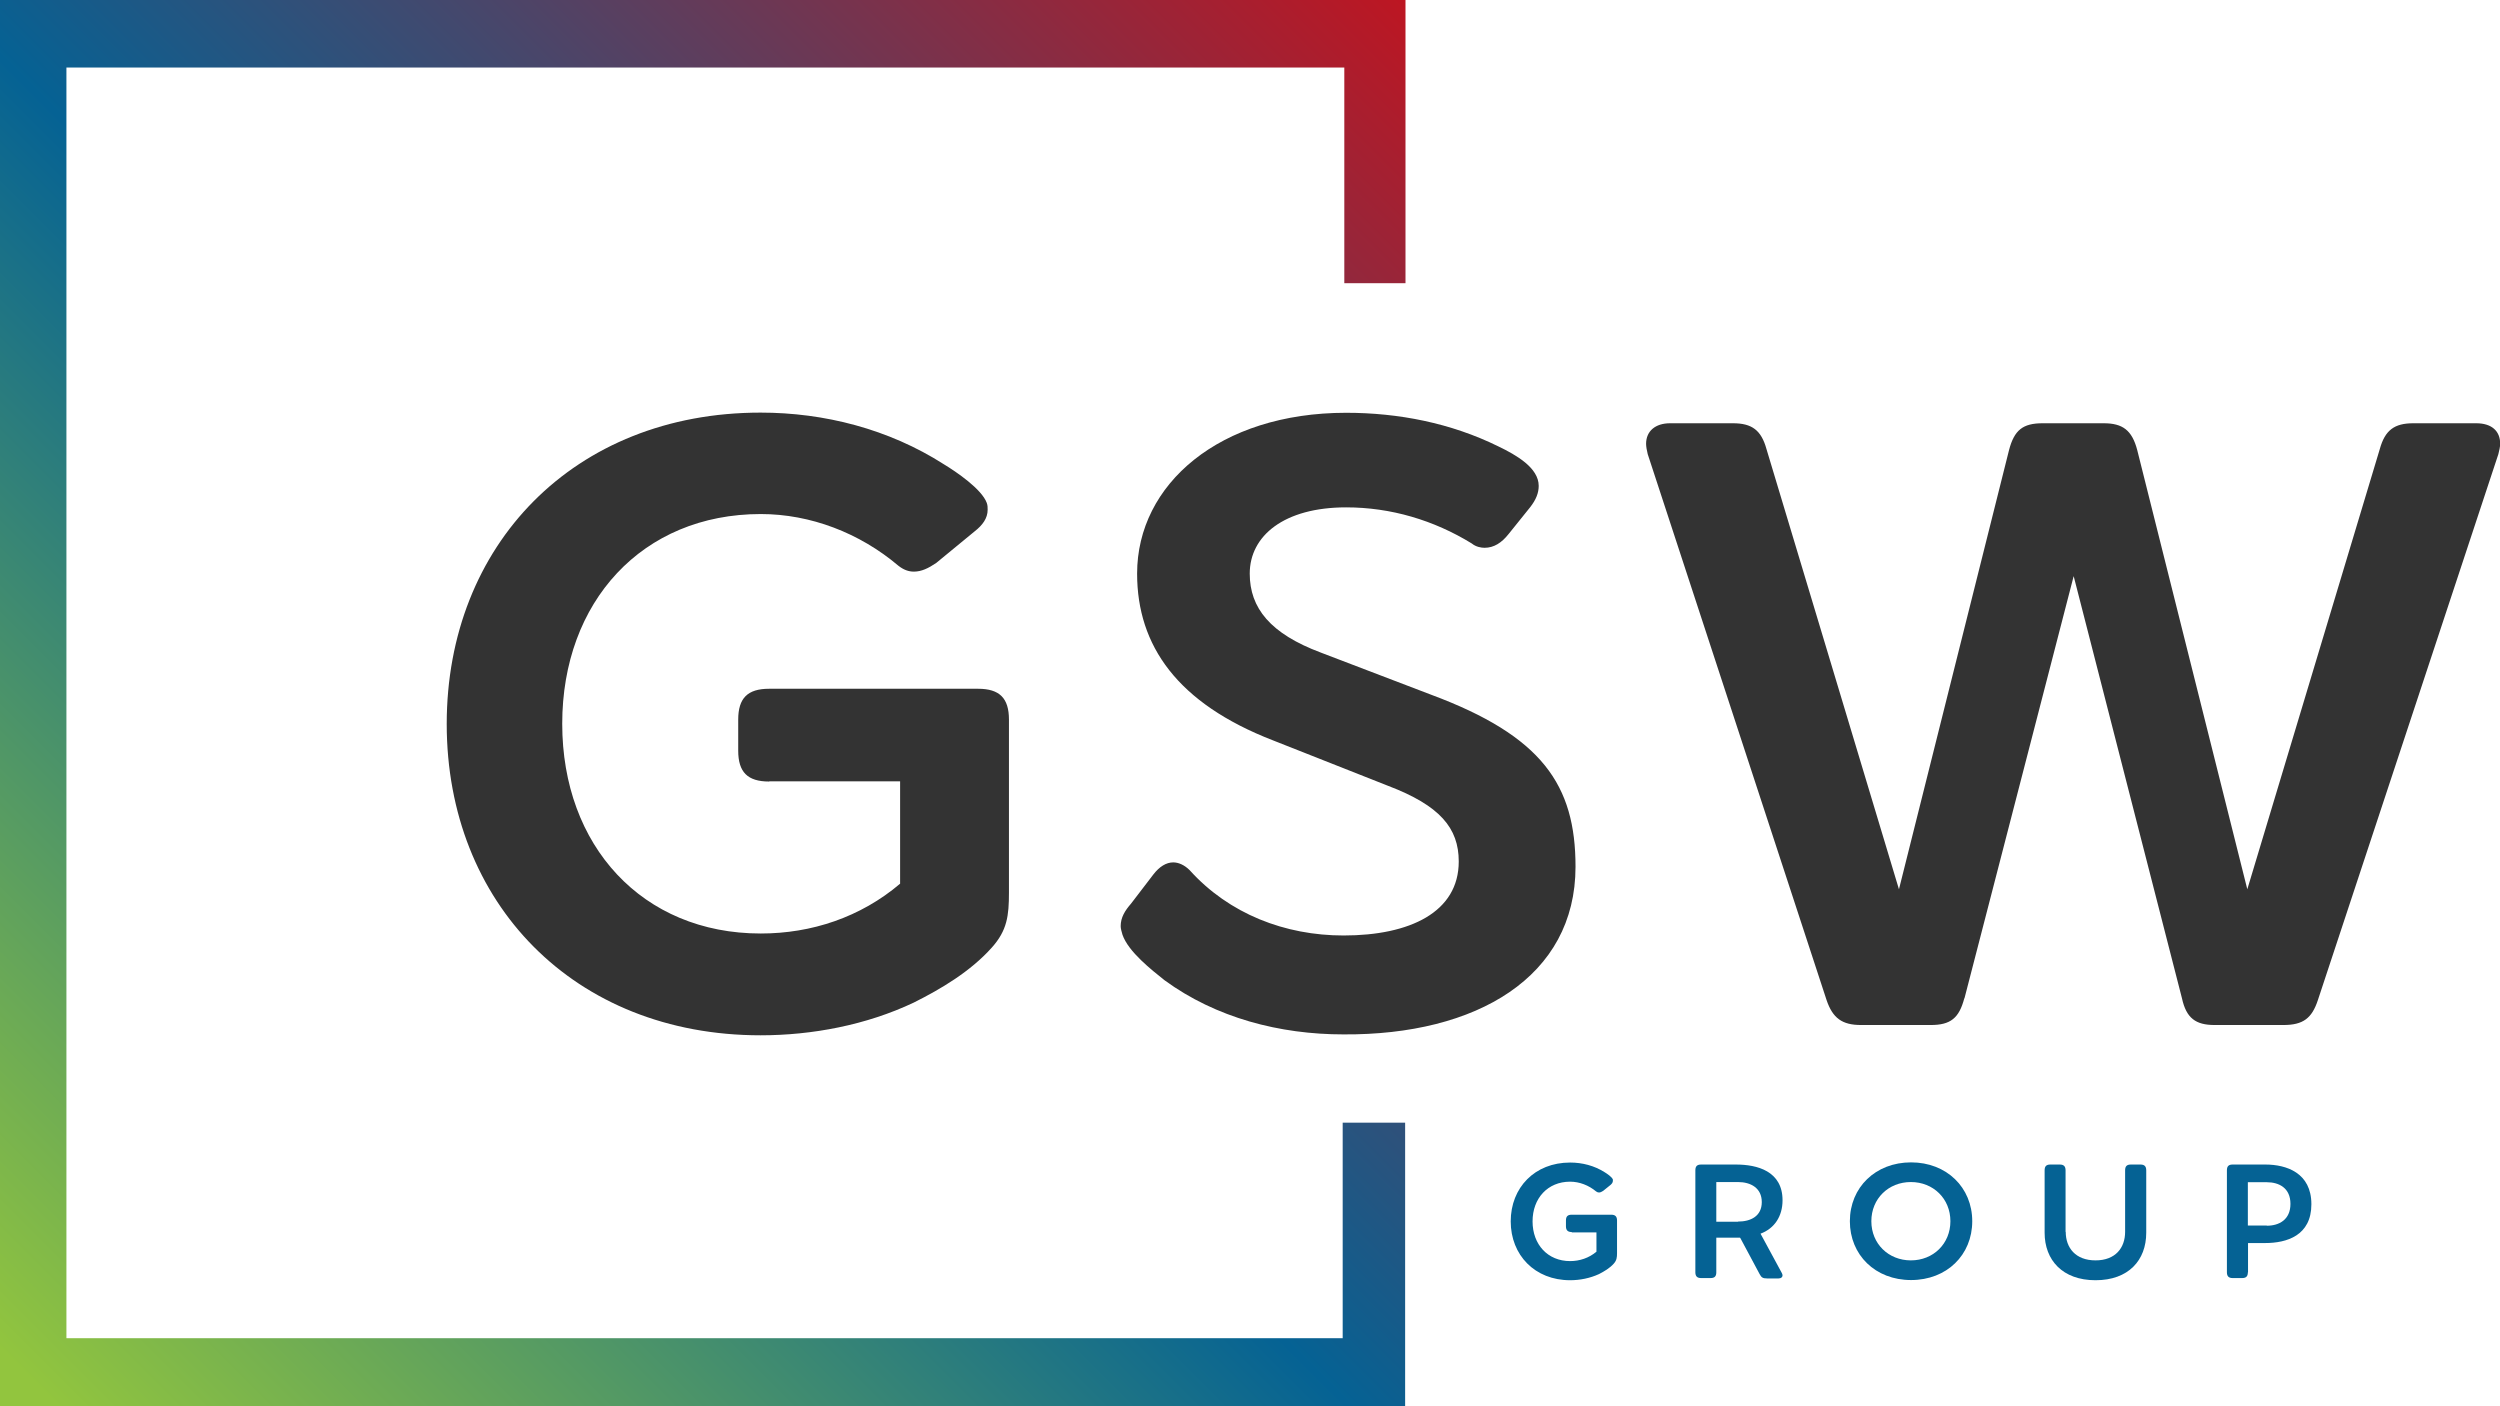 <svg xmlns="http://www.w3.org/2000/svg" xmlns:xlink="http://www.w3.org/1999/xlink" id="Ebene_2" data-name="Ebene 2" viewBox="0 0 138.51 77.91"><defs><style>      .cls-1 {        fill: #333;      }      .cls-1, .cls-2, .cls-3 {        stroke-width: 0px;      }      .cls-2 {        fill: #056294;      }      .cls-3 {        fill: url(#Unbenannter_Verlauf_7);      }    </style><linearGradient id="Unbenannter_Verlauf_7" data-name="Unbenannter Verlauf 7" x1="77.87" y1="0" x2="-.01" y2="77.9" gradientUnits="userSpaceOnUse"><stop offset="0" stop-color="#bd1622"></stop><stop offset=".52" stop-color="#056294"></stop><stop offset=".98" stop-color="#92c53e"></stop></linearGradient></defs><g id="Ebene_1-2" data-name="Ebene 1"><path class="cls-3" d="M0,77.91V0h77.87v15.69h-3.39V3.74H3.68v70.4h70.71v-11.94h3.46v15.71H0Z"></path><g><path class="cls-1" d="M42.61,43.3c-1.19,0-1.71-.52-1.71-1.71v-1.72c0-1.19.52-1.71,1.71-1.71h11.58c1.19,0,1.71.52,1.71,1.71v9.58c0,1.29-.1,2.1-.95,3.05-1.19,1.33-2.81,2.29-4.33,3.05-2.62,1.24-5.62,1.81-8.48,1.81-10.34,0-17.39-7.34-17.39-17.25s7.05-17.25,17.39-17.25c3.53,0,7.1.91,10.15,2.86.71.43,2.1,1.38,2.38,2.14.05.14.05.24.05.38,0,.48-.29.86-.71,1.19l-2.14,1.76c-.43.29-.81.48-1.24.48-.29,0-.57-.1-.86-.33-2.14-1.81-4.86-2.86-7.62-2.86-6.57,0-11,4.86-11,11.62s4.43,11.62,11,11.62c2.81,0,5.53-.9,7.72-2.76v-5.67h-7.24Z"></path><path class="cls-1" d="M79.29,38.49c6.15,2.29,8,5,8,9.53,0,6.1-5.48,9.34-12.86,9.29-3.52,0-7.05-.91-9.91-3-.71-.57-2-1.57-2.33-2.52-.05-.19-.1-.33-.1-.48,0-.48.24-.86.57-1.24l1.24-1.62c.33-.43.71-.67,1.1-.67.29,0,.62.14.91.43,2.19,2.43,5.29,3.62,8.53,3.62,3.67,0,6.38-1.29,6.38-4.1,0-1.86-1.05-3.1-3.91-4.19l-6.38-2.52c-5.29-2.05-7.53-5.24-7.53-9.24,0-4.95,4.57-8.91,11.58-8.91,2.91,0,5.81.57,8.43,1.86,1,.48,2.24,1.19,2.24,2.19,0,.38-.14.76-.48,1.19l-1.19,1.48c-.38.48-.81.76-1.33.76-.19,0-.48-.05-.71-.24-2.1-1.29-4.48-2-6.96-2-3.43,0-5.34,1.57-5.34,3.67,0,1.91,1.14,3.33,3.95,4.38l6.1,2.33Z"></path><path class="cls-1" d="M108.83,55.31c-.29,1.1-.76,1.48-1.86,1.48h-3.86c-1.05,0-1.57-.38-1.91-1.38l-9.91-30.25c-.05-.19-.09-.43-.09-.57,0-.71.52-1.14,1.33-1.14h3.48c1.05,0,1.57.38,1.86,1.43l7.34,24.39,6.1-24.34c.29-1.1.76-1.48,1.86-1.48h3.38c1.05,0,1.57.38,1.86,1.48l6.1,24.34,7.34-24.39c.29-1.05.81-1.43,1.86-1.43h3.48c.86,0,1.33.43,1.33,1.14,0,.14-.05.38-.1.57l-10,30.25c-.33,1-.81,1.38-1.91,1.38h-3.81c-1.05,0-1.57-.38-1.81-1.48l-6-23.39-6.05,23.39Z"></path></g><g><path class="cls-2" d="M87.08,68.26c-.22,0-.32-.1-.32-.32v-.32c0-.23.1-.32.32-.32h2.19c.22,0,.32.1.32.32v1.81c0,.24-.02.4-.18.58-.22.25-.53.43-.82.58-.5.23-1.06.34-1.6.34-1.95,0-3.29-1.39-3.29-3.26s1.33-3.26,3.29-3.26c.67,0,1.34.17,1.92.54.13.08.4.26.45.4,0,.03,0,.05,0,.07,0,.09-.05.16-.13.23l-.41.33c-.08.05-.15.09-.23.09-.05,0-.11-.02-.16-.06-.41-.34-.92-.54-1.44-.54-1.24,0-2.08.92-2.08,2.2s.84,2.2,2.08,2.2c.53,0,1.04-.17,1.46-.52v-1.07h-1.37Z"></path><path class="cls-2" d="M96.4,68.57h-1.31v1.92c0,.23-.1.32-.32.32h-.52c-.22,0-.32-.1-.32-.32v-5.65c0-.23.1-.32.32-.32h1.93c1.17,0,2.58.36,2.58,1.98,0,.88-.44,1.56-1.22,1.85l1.18,2.18s.04.08.04.13c0,.1-.08.17-.22.17h-.64c-.23,0-.31-.05-.41-.24l-1.07-2ZM96.29,67.68c.71,0,1.32-.3,1.32-1.08s-.61-1.11-1.32-1.11h-1.2s0,2.2,0,2.2h1.2Z"></path><path class="cls-2" d="M109.27,67.66c0,1.87-1.41,3.26-3.39,3.26s-3.39-1.39-3.39-3.26,1.42-3.26,3.39-3.26,3.39,1.39,3.39,3.26ZM108.06,67.66c0-1.25-.95-2.17-2.19-2.17s-2.19.92-2.19,2.17.95,2.17,2.19,2.17,2.19-.92,2.19-2.17Z"></path><path class="cls-2" d="M114.45,68.25c0,.88.54,1.58,1.65,1.58s1.64-.7,1.64-1.58v-3.41c0-.23.1-.32.32-.32h.53c.22,0,.32.1.32.32v3.46c0,1.52-.98,2.63-2.81,2.63s-2.82-1.12-2.82-2.63v-3.46c0-.23.1-.32.32-.32h.52c.22,0,.32.1.32.32v3.41Z"></path><path class="cls-2" d="M124.54,70.49c0,.23-.1.32-.32.32h-.52c-.22,0-.32-.1-.32-.32v-5.65c0-.23.1-.32.32-.32h1.81c1.17,0,2.55.46,2.55,2.2s-1.37,2.15-2.56,2.15h-.95v1.63ZM125.59,67.91c.68,0,1.31-.33,1.31-1.21s-.63-1.2-1.31-1.2h-1.05v2.4h1.05Z"></path></g></g></svg>